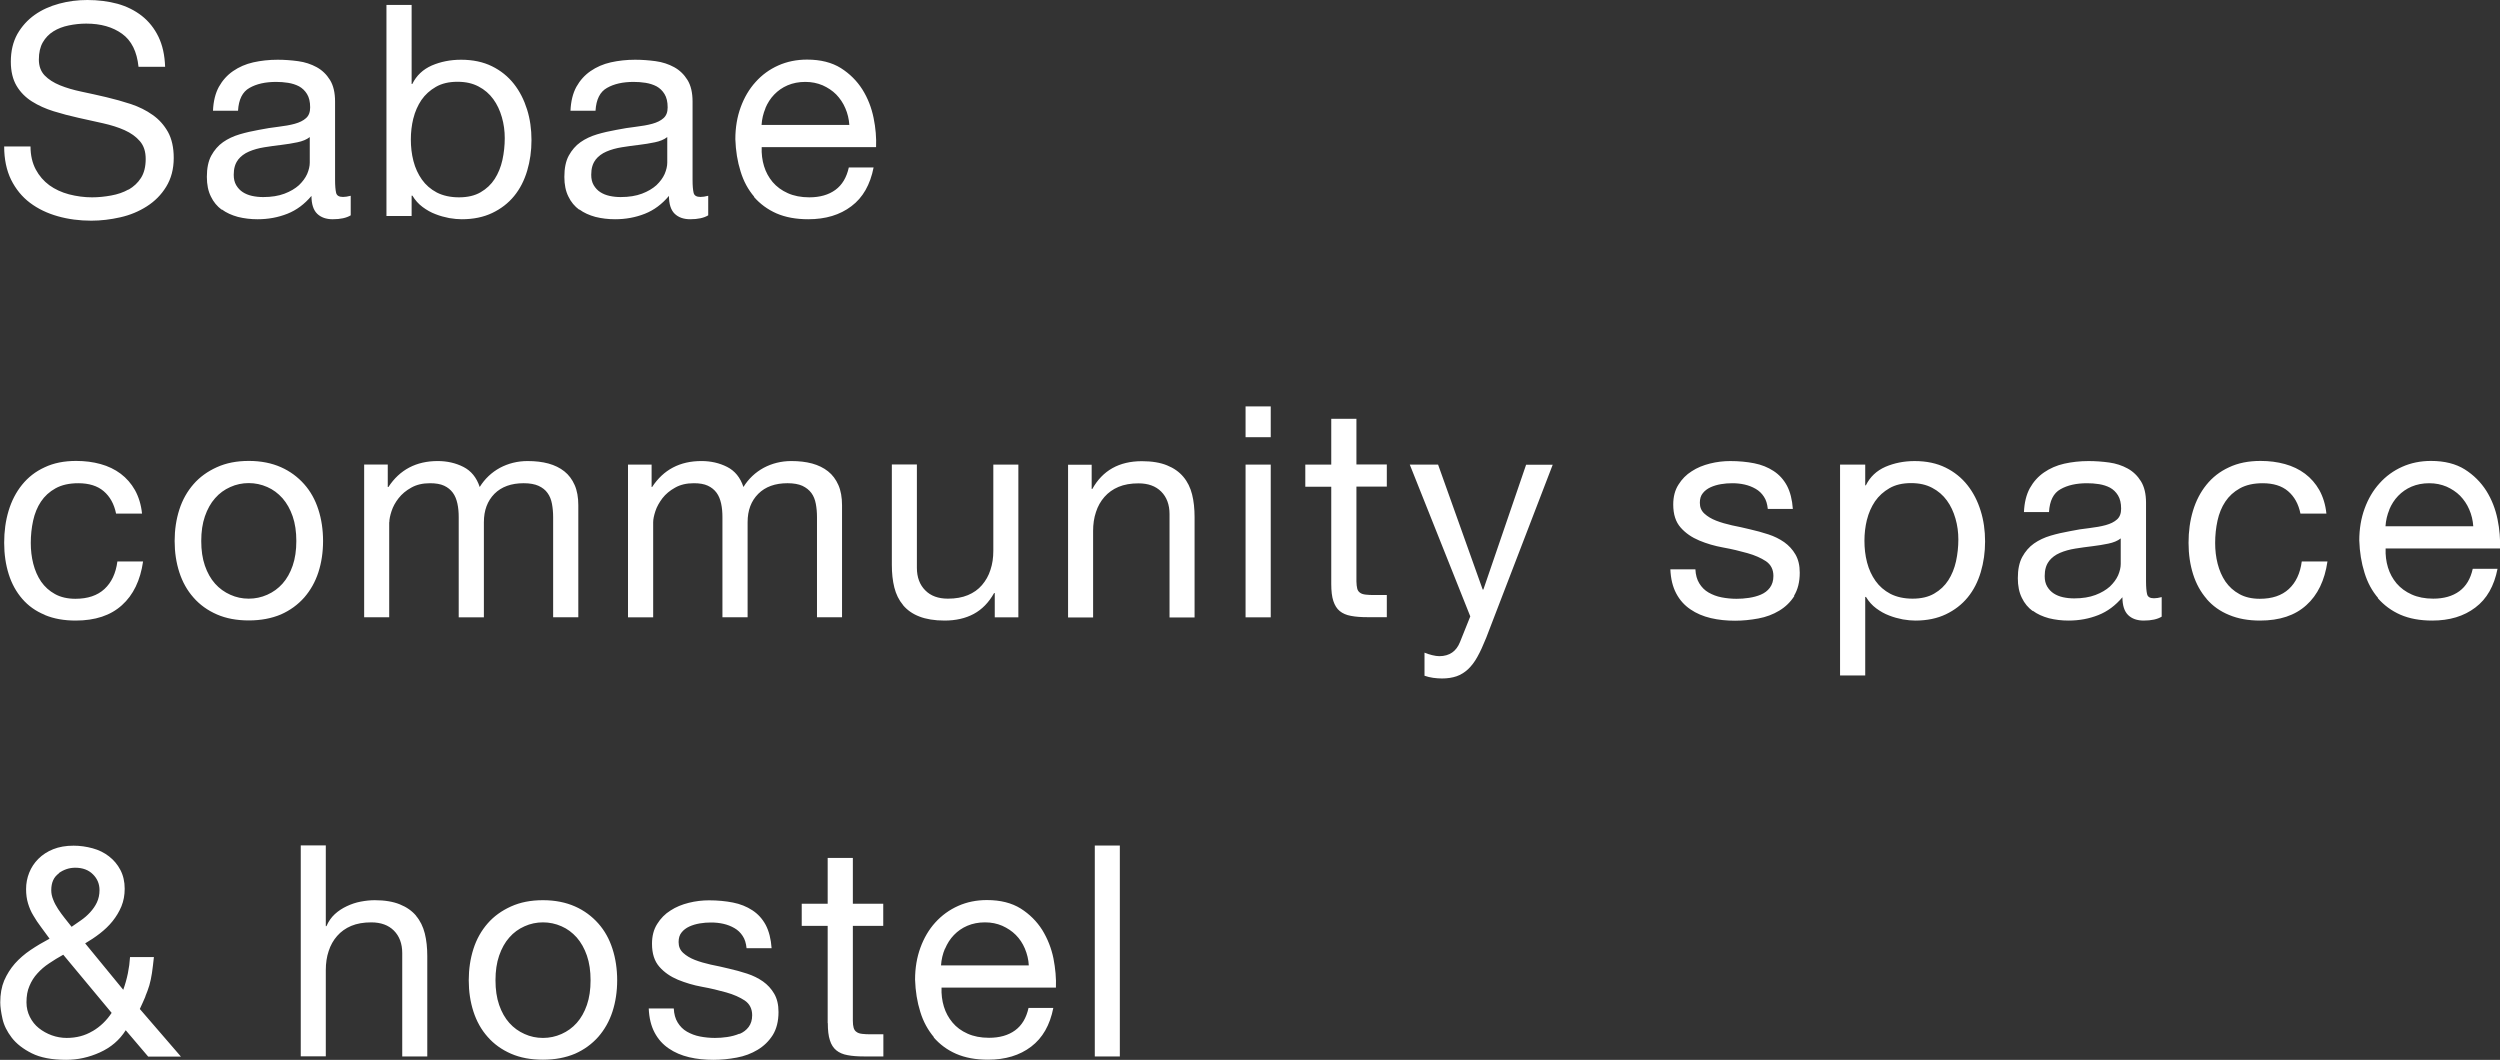 <svg xmlns="http://www.w3.org/2000/svg" viewBox="0 0 191.68 81.26"><rect x="0" y="0" width="191.68" height="81.26" fill="#333333" stroke="none"/><path fill="#fff" d="M9.85 14.53c-.39.22-.83.37-1.33.46-.49.09-.98.14-1.46.14-.6 0-1.19-.08-1.77-.23-.57-.15-1.08-.39-1.51-.7-.43-.32-.78-.72-1.04-1.21s-.4-1.08-.4-1.76H.32c0 .98.18 1.83.53 2.55.36.72.84 1.31 1.45 1.77s1.32.8 2.13 1.03c.81.23 1.67.34 2.57.34.74 0 1.48-.09 2.23-.26s1.42-.45 2.03-.84 1.1-.88 1.48-1.5.58-1.35.58-2.21c0-.8-.15-1.46-.44-1.99-.3-.53-.69-.97-1.18-1.31-.49-.35-1.04-.62-1.66-.83-.62-.2-1.25-.38-1.89-.53-.64-.15-1.27-.29-1.89-.42-.62-.13-1.17-.29-1.66-.49s-.88-.45-1.18-.76c-.29-.31-.44-.71-.44-1.21 0-.53.1-.97.3-1.32.2-.35.48-.64.82-.85.34-.21.73-.36 1.17-.45.44-.09.88-.14 1.34-.14 1.12 0 2.03.26 2.75.78.72.52 1.14 1.36 1.26 2.53h2.04c-.03-.89-.2-1.66-.51-2.3-.31-.64-.73-1.17-1.27-1.6C10.34.8 9.72.49 9.01.29 8.3.1 7.53 0 6.7 0c-.74 0-1.46.09-2.16.28-.7.19-1.33.47-1.88.86s-.99.88-1.33 1.47c-.33.6-.5 1.3-.5 2.12 0 .74.15 1.36.44 1.85.29.49.69.89 1.18 1.2.49.31 1.05.56 1.66.75.62.19 1.25.36 1.89.5.64.14 1.27.28 1.89.42.62.14 1.17.31 1.66.53.49.22.88.5 1.18.85.3.35.44.8.44 1.36 0 .59-.12 1.07-.36 1.45-.24.38-.56.67-.95.9Zm7.16 1.53c.35.26.76.44 1.23.57.48.12.98.18 1.51.18.82 0 1.57-.14 2.28-.42s1.32-.74 1.85-1.37c0 .63.15 1.09.44 1.37s.69.42 1.19.42c.59 0 1.05-.1 1.38-.3v-1.5c-.23.06-.42.09-.59.09-.3 0-.48-.1-.53-.32-.05-.21-.08-.54-.08-.99V7.78c0-.68-.13-1.23-.39-1.65-.26-.42-.6-.75-1.02-.98-.42-.23-.9-.39-1.42-.46s-1.04-.11-1.57-.11c-.66 0-1.29.07-1.87.2s-1.1.36-1.55.67c-.45.31-.81.71-1.09 1.21-.27.5-.42 1.11-.45 1.83h1.92c.05-.86.34-1.45.88-1.75.54-.31 1.22-.46 2.04-.46.3 0 .61.02.92.07.31.05.59.14.84.27.25.14.45.33.61.59.16.26.24.6.24 1.02 0 .36-.1.64-.32.83-.21.19-.5.33-.86.43s-.78.17-1.26.23-.98.13-1.51.24c-.5.09-.99.2-1.46.34s-.9.34-1.27.6-.67.61-.9 1.03-.34.97-.34 1.63c0 .59.1 1.09.31 1.51.2.42.48.75.83 1.01Zm1.23-3.8c.22-.28.5-.49.85-.64.35-.15.74-.26 1.18-.33.44-.07.87-.13 1.3-.18.43-.05.84-.12 1.23-.2.39-.08.71-.21.95-.4v1.96c0 .27-.07.56-.2.87-.14.31-.35.59-.63.86-.29.26-.66.48-1.11.65-.45.17-1 .26-1.63.26-.3 0-.59-.03-.86-.09s-.51-.16-.71-.29c-.2-.13-.37-.31-.5-.53s-.19-.48-.19-.8c0-.48.11-.86.33-1.14ZM31.57 15h.05c.21.35.47.64.78.87s.64.42.99.55c.35.14.7.23 1.05.3.35.06.68.09.96.09.89 0 1.67-.16 2.34-.48.67-.32 1.23-.75 1.68-1.3s.78-1.2 1-1.94c.22-.74.33-1.52.33-2.35s-.11-1.62-.34-2.35S39.85 7 39.4 6.43c-.45-.57-1.01-1.02-1.68-1.35-.67-.33-1.46-.5-2.37-.5-.82 0-1.56.15-2.24.44-.68.3-1.18.77-1.5 1.42h-.05V.38h-1.93v16.18h1.93V15Zm.12-5.91c.13-.53.34-1 .62-1.42.29-.42.66-.75 1.11-1.01.45-.26 1-.39 1.65-.39s1.16.12 1.62.36c.46.24.84.57 1.13.97.3.41.51.87.66 1.39s.22 1.05.22 1.6c0 .57-.06 1.13-.18 1.68-.12.54-.32 1.03-.59 1.45s-.63.76-1.08 1.02c-.44.26-1 .39-1.66.39s-1.23-.13-1.7-.37c-.47-.25-.85-.58-1.14-.99s-.51-.88-.65-1.42c-.14-.54-.2-1.09-.2-1.66 0-.54.06-1.08.19-1.61Zm12.73 6.97c.35.26.76.44 1.23.57.48.12.98.18 1.51.18.82 0 1.57-.14 2.28-.42s1.32-.74 1.85-1.37c0 .63.15 1.09.44 1.37s.69.42 1.19.42c.59 0 1.05-.1 1.38-.3v-1.5c-.23.06-.42.09-.59.09-.3 0-.48-.1-.53-.32-.05-.21-.08-.54-.08-.99V7.78c0-.68-.13-1.23-.39-1.65-.26-.42-.6-.75-1.02-.98-.42-.23-.9-.39-1.42-.46s-1.04-.11-1.57-.11c-.66 0-1.29.07-1.87.2s-1.1.36-1.55.67c-.45.31-.81.71-1.09 1.21-.27.5-.42 1.11-.45 1.83h1.92c.05-.86.34-1.45.88-1.75.54-.31 1.22-.46 2.04-.46.3 0 .61.02.92.07.31.05.59.14.84.27.25.14.45.33.61.59.16.26.24.6.24 1.02 0 .36-.1.64-.32.83-.21.19-.5.33-.86.43s-.78.17-1.26.23-.98.13-1.51.24c-.5.09-.99.2-1.46.34s-.9.34-1.27.6-.67.61-.9 1.03-.34.97-.34 1.63c0 .59.1 1.09.31 1.51.2.42.48.75.83 1.01Zm1.23-3.8c.22-.28.5-.49.85-.64.35-.15.74-.26 1.18-.33.44-.07.87-.13 1.3-.18.43-.05.84-.12 1.23-.2.39-.08.71-.21.95-.4v1.96c0 .27-.07.56-.2.87-.14.31-.35.59-.63.86-.29.26-.66.48-1.11.65-.45.17-1 .26-1.63.26-.3 0-.59-.03-.86-.09s-.51-.16-.71-.29c-.2-.13-.37-.31-.5-.53s-.19-.48-.19-.8c0-.48.11-.86.33-1.14Zm12.15 2.83c.47.54 1.05.97 1.73 1.27.69.3 1.5.45 2.44.45 1.33 0 2.43-.33 3.31-1 .88-.66 1.44-1.65 1.7-2.97h-1.9c-.17.77-.51 1.34-1.03 1.72-.52.38-1.19.57-2 .57-.63 0-1.19-.11-1.65-.32-.47-.21-.85-.49-1.16-.85-.3-.36-.52-.76-.66-1.22-.14-.46-.2-.95-.18-1.46h8.77c.03-.71-.03-1.46-.19-2.24-.16-.78-.44-1.51-.86-2.18-.42-.66-.97-1.21-1.65-1.64-.69-.43-1.55-.65-2.59-.65-.8 0-1.54.15-2.21.45-.67.3-1.25.72-1.74 1.27-.49.54-.87 1.19-1.14 1.93-.27.74-.41 1.56-.41 2.45.03.89.16 1.71.4 2.47.23.76.58 1.4 1.05 1.95Zm.88-6.79c.17-.4.39-.75.68-1.05.29-.3.63-.54 1.03-.71.4-.17.85-.26 1.35-.26s.92.09 1.33.26c.4.18.75.41 1.04.7.29.3.53.65.7 1.05.18.41.28.84.31 1.29h-6.73c.03-.45.13-.88.3-1.28ZM3.43 47.15c.69.29 1.48.43 2.37.43 1.5 0 2.68-.39 3.55-1.18.87-.78 1.41-1.9 1.62-3.35H9c-.12.91-.45 1.61-.99 2.11-.54.5-1.28.75-2.23.75-.6 0-1.13-.12-1.56-.36-.44-.24-.79-.56-1.07-.96-.27-.4-.47-.86-.6-1.37s-.19-1.04-.19-1.59c0-.59.06-1.16.18-1.71s.32-1.04.6-1.46.65-.76 1.12-1.02c.47-.26 1.05-.39 1.74-.39.82 0 1.47.2 1.95.61s.8.98.95 1.72h1.99c-.07-.69-.26-1.29-.54-1.8-.29-.51-.65-.92-1.1-1.26-.44-.33-.96-.58-1.54-.74-.58-.16-1.2-.24-1.87-.24-.92 0-1.73.16-2.42.49-.7.32-1.27.77-1.73 1.34-.46.57-.8 1.23-1.03 1.99-.23.76-.34 1.58-.34 2.46s.12 1.68.35 2.41.58 1.36 1.04 1.89c.46.53 1.03.94 1.72 1.22Zm11.41-1.33c.48.55 1.08.98 1.79 1.29.71.31 1.52.46 2.45.46s1.75-.16 2.46-.46c.7-.31 1.29-.74 1.78-1.29.48-.55.85-1.2 1.09-1.94.24-.74.36-1.54.36-2.4s-.12-1.67-.36-2.41c-.24-.75-.6-1.4-1.09-1.95s-1.08-.99-1.78-1.3-1.52-.48-2.46-.48-1.74.16-2.45.48c-.71.32-1.31.75-1.79 1.3s-.85 1.2-1.09 1.95c-.24.75-.36 1.55-.36 2.41s.12 1.66.36 2.4.6 1.39 1.09 1.94Zm.87-6.23c.19-.55.45-1.02.78-1.39.33-.38.72-.66 1.17-.86.44-.2.92-.3 1.41-.3s.97.1 1.42.3c.44.19.83.48 1.17.86.33.38.59.84.78 1.39s.28 1.18.28 1.89-.09 1.34-.28 1.89-.45 1.01-.78 1.38c-.33.37-.72.65-1.17.85-.45.2-.92.3-1.42.3s-.97-.1-1.41-.3c-.45-.2-.84-.48-1.17-.85-.33-.37-.59-.83-.78-1.38-.19-.55-.28-1.18-.28-1.89s.09-1.34.28-1.89Zm14.14.45c0-.23.06-.51.17-.85.11-.34.29-.67.54-.99.25-.32.57-.59.97-.81.4-.23.88-.34 1.44-.34.44 0 .8.06 1.08.19s.5.31.67.54c.17.23.28.51.35.83.07.32.1.66.1 1.04v7.68h1.93v-7.29c0-.91.27-1.63.81-2.18.54-.54 1.29-.81 2.24-.81.47 0 .85.07 1.14.2.3.14.53.32.69.55.17.23.28.51.34.83s.09.66.09 1.02v7.68h1.93v-8.59c0-.6-.09-1.12-.28-1.55s-.45-.78-.79-1.05-.75-.47-1.22-.6c-.48-.13-1.01-.19-1.6-.19-.77 0-1.48.18-2.12.52-.64.35-1.16.84-1.55 1.47-.24-.73-.66-1.24-1.25-1.54-.59-.3-1.25-.45-1.97-.45-1.64 0-2.91.66-3.78 1.99h-.05v-1.72h-1.81v11.71h1.92v-7.29Zm20.16-2.7h-.05v-1.72h-1.81v11.71h1.93v-7.29c0-.23.06-.51.17-.85.11-.34.3-.67.54-.99.25-.32.57-.59.97-.81.4-.23.88-.34 1.44-.34.44 0 .79.06 1.07.19s.5.31.67.54c.17.23.28.51.35.83.07.32.1.66.1 1.04v7.68h1.93v-7.29c0-.91.27-1.63.82-2.18.54-.54 1.29-.81 2.24-.81.47 0 .85.07 1.14.2.29.14.52.32.69.55.17.23.28.51.34.83.06.32.09.66.09 1.02v7.68h1.92v-8.59c0-.6-.09-1.12-.28-1.55s-.45-.78-.79-1.05-.75-.47-1.22-.6c-.48-.13-1.01-.19-1.6-.19-.77 0-1.48.18-2.12.52-.64.35-1.16.84-1.55 1.47-.24-.73-.66-1.24-1.25-1.54-.59-.3-1.25-.45-1.97-.45-1.65 0-2.91.66-3.78 1.99Zm19.23 9.06c.32.38.73.67 1.25.87.51.2 1.16.31 1.93.31.86 0 1.61-.17 2.24-.51.63-.34 1.15-.87 1.56-1.6h.05v1.86h1.81V35.62h-1.92v6.61c0 .53-.07 1.02-.22 1.46-.14.45-.36.83-.65 1.17s-.65.59-1.08.77c-.43.18-.94.27-1.53.27-.74 0-1.32-.21-1.74-.64-.42-.42-.64-1-.64-1.72v-7.93h-1.92v7.7c0 .64.06 1.21.19 1.73s.35.97.67 1.35Zm14.57-5.68c0-.53.07-1.02.22-1.46.14-.44.36-.83.65-1.16.29-.33.65-.59 1.08-.77.43-.18.94-.27 1.53-.27.74 0 1.32.21 1.74.63s.64 1 .64 1.72v7.93h1.92v-7.7c0-.63-.06-1.21-.19-1.73s-.35-.97-.67-1.35-.73-.67-1.25-.88c-.51-.21-1.16-.32-1.93-.32-1.74 0-3.01.71-3.8 2.13h-.05v-1.86h-1.81v11.71h1.92v-6.61Zm11.69-5.1h1.93v11.71H95.5zm0-4.46h1.93v2.36H95.5zm8.49.95h-1.92v3.51h-1.99v1.7h1.99v7.45c0 .54.05.98.16 1.31s.27.59.49.77c.22.18.51.31.86.37.35.07.78.1 1.28.1h1.47v-1.7h-.88c-.3 0-.55 0-.74-.03-.19-.02-.34-.07-.44-.15-.1-.07-.18-.18-.21-.32s-.06-.32-.06-.54v-7.27h2.33v-1.7H104V32.1Zm9.74 13.09h-.05l-3.42-9.58h-2.17l4.64 11.64-.79 1.97c-.14.35-.34.62-.6.8s-.59.28-.99.28c-.15 0-.34-.03-.55-.08s-.41-.12-.58-.19v1.77c.21.07.43.13.66.16.23.03.45.05.68.05.42 0 .8-.06 1.12-.17.32-.11.62-.3.88-.54.26-.25.51-.57.72-.96.22-.39.44-.88.67-1.45l5.1-13.27h-2.04l-3.28 9.58Zm23.82.48c.29-.47.44-1.06.44-1.77 0-.56-.11-1.02-.33-1.4s-.51-.69-.86-.94c-.36-.25-.76-.45-1.22-.6-.46-.15-.93-.28-1.42-.39-.45-.11-.9-.21-1.36-.3-.45-.1-.86-.22-1.22-.36-.36-.14-.66-.32-.9-.54s-.35-.49-.35-.83c0-.3.07-.55.23-.74.15-.19.35-.34.59-.45.24-.11.51-.19.8-.24.29-.05.58-.07.87-.07.32 0 .63.03.94.1.31.07.59.18.85.33.26.15.47.35.63.6.17.25.26.56.3.94h1.92c-.05-.71-.2-1.3-.45-1.78-.26-.48-.6-.85-1.03-1.13s-.92-.48-1.48-.59c-.56-.11-1.17-.17-1.84-.17-.51 0-1.03.06-1.55.19s-.99.32-1.4.59c-.42.26-.76.61-1.02 1.03-.27.42-.4.93-.4 1.52 0 .76.19 1.34.57 1.77s.85.75 1.42.99 1.18.42 1.85.54 1.28.27 1.85.43c.57.16 1.04.37 1.42.62.38.26.57.64.57 1.13 0 .36-.09.66-.27.9s-.41.41-.69.53c-.28.12-.59.2-.92.25s-.65.07-.95.07c-.39 0-.78-.04-1.14-.11-.37-.07-.7-.2-1-.37-.3-.17-.53-.41-.71-.7-.18-.29-.28-.65-.3-1.08h-1.92c.03.73.18 1.34.45 1.85s.63.91 1.09 1.22c.45.31.97.53 1.56.67s1.21.2 1.86.2c.59 0 1.18-.06 1.78-.17.6-.11 1.13-.31 1.61-.6.48-.29.86-.66 1.16-1.13Zm5.47.09h.05c.21.35.47.64.78.87.31.23.64.42.99.55.35.14.7.23 1.05.3.35.06.68.09.96.09.89 0 1.67-.16 2.34-.48.67-.32 1.23-.75 1.68-1.3s.78-1.2 1-1.94c.22-.74.33-1.52.33-2.35s-.11-1.62-.34-2.35c-.23-.74-.56-1.39-1.01-1.96-.45-.57-1.01-1.02-1.68-1.35-.67-.33-1.46-.5-2.37-.5-.82 0-1.56.15-2.24.44-.68.3-1.18.77-1.5 1.42h-.05v-1.59h-1.93v16.17h1.93v-6.02Zm.12-5.91c.13-.53.34-1 .62-1.42.29-.42.66-.75 1.11-1.01.45-.26 1-.39 1.65-.39s1.16.12 1.62.36c.46.24.84.57 1.13.97.3.41.51.87.66 1.39s.22 1.05.22 1.6c0 .57-.06 1.13-.18 1.68-.12.54-.32 1.03-.59 1.45s-.63.76-1.08 1.02c-.44.26-1 .39-1.66.39s-1.23-.13-1.7-.37c-.47-.25-.85-.58-1.14-.99s-.51-.88-.65-1.42c-.14-.54-.2-1.09-.2-1.66 0-.54.06-1.08.19-1.61Zm12.72 6.97c.35.26.76.44 1.23.57.48.12.98.18 1.51.18.82 0 1.57-.14 2.28-.42s1.32-.74 1.85-1.37c0 .63.15 1.09.44 1.37s.69.42 1.19.42c.59 0 1.05-.1 1.38-.3v-1.5c-.23.06-.42.09-.59.09-.3 0-.48-.1-.53-.32-.05-.21-.08-.54-.08-.99v-6.01c0-.68-.13-1.23-.39-1.65-.26-.42-.6-.75-1.02-.98-.42-.23-.9-.39-1.42-.46s-1.04-.11-1.57-.11c-.66 0-1.29.07-1.87.2s-1.1.36-1.55.67c-.45.31-.81.71-1.09 1.21-.27.5-.42 1.11-.45 1.83h1.92c.05-.86.34-1.45.88-1.75.54-.31 1.22-.46 2.04-.46.3 0 .61.02.92.07.31.05.59.14.84.27.25.14.45.33.61.59.16.26.24.6.24 1.02 0 .36-.1.64-.32.83-.21.19-.5.33-.86.43-.36.1-.78.17-1.26.23-.48.05-.98.13-1.51.24-.5.09-.99.2-1.46.34s-.9.34-1.27.6-.67.61-.9 1.03-.34.97-.34 1.63c0 .59.1 1.09.31 1.51.2.42.48.75.83 1.01Zm1.23-3.8c.22-.28.5-.49.85-.64.35-.15.74-.26 1.18-.33.44-.07.87-.13 1.3-.18.43-.05.84-.12 1.23-.2.39-.08.71-.21.95-.4v1.96c0 .27-.07.56-.2.87-.14.31-.35.59-.63.86-.29.26-.66.48-1.11.65-.45.17-1 .26-1.63.26-.3 0-.59-.03-.86-.09s-.51-.16-.71-.29c-.2-.13-.37-.31-.5-.53s-.19-.48-.19-.8c0-.48.11-.86.33-1.14Zm12.1 2.9c.46.53 1.03.94 1.72 1.22.69.29 1.48.43 2.37.43 1.5 0 2.68-.39 3.55-1.18.87-.78 1.41-1.9 1.62-3.35h-1.97c-.12.91-.45 1.61-.99 2.11-.54.5-1.28.75-2.23.75-.6 0-1.13-.12-1.56-.36-.44-.24-.79-.56-1.07-.96-.27-.4-.47-.86-.6-1.37s-.19-1.04-.19-1.59c0-.59.06-1.16.18-1.71s.32-1.04.6-1.46.65-.76 1.12-1.02c.47-.26 1.05-.39 1.74-.39.82 0 1.47.2 1.95.61s.8.98.95 1.72h1.99c-.07-.69-.26-1.29-.54-1.8-.29-.51-.65-.92-1.1-1.26-.44-.33-.96-.58-1.54-.74-.58-.16-1.2-.24-1.87-.24-.92 0-1.73.16-2.42.49-.7.32-1.27.77-1.73 1.34-.46.57-.8 1.23-1.03 1.99-.23.76-.34 1.58-.34 2.46s.12 1.68.35 2.41.58 1.36 1.04 1.89Zm13.12-.07c.47.54 1.05.97 1.73 1.27.69.3 1.5.45 2.44.45 1.33 0 2.43-.33 3.31-1 .88-.66 1.44-1.65 1.7-2.97h-1.9c-.17.77-.51 1.34-1.03 1.72-.52.38-1.19.57-2 .57-.63 0-1.19-.11-1.65-.32-.47-.21-.85-.49-1.16-.85-.3-.36-.52-.76-.66-1.22-.14-.46-.2-.95-.18-1.46h8.77c.03-.71-.03-1.46-.19-2.24-.16-.78-.44-1.51-.86-2.18-.42-.66-.97-1.21-1.65-1.64-.69-.43-1.55-.65-2.59-.65-.8 0-1.54.15-2.21.45-.67.3-1.25.72-1.74 1.27-.49.54-.87 1.19-1.14 1.93-.27.74-.41 1.56-.41 2.45.03.89.16 1.71.4 2.47.23.76.58 1.4 1.05 1.95Zm.88-6.79c.17-.4.39-.75.68-1.05.29-.3.63-.54 1.03-.71.4-.17.85-.26 1.35-.26s.92.09 1.33.26c.4.18.75.41 1.04.7.29.3.53.65.7 1.05.18.41.28.84.31 1.29h-6.73c.03-.45.13-.88.3-1.28ZM11.14 76.4c.12-.28.22-.56.31-.85.08-.29.15-.6.2-.94.05-.34.1-.75.15-1.23H9.97c-.05.83-.22 1.67-.52 2.51l-2.92-3.56c.39-.23.77-.48 1.13-.76s.69-.59.97-.94.51-.73.68-1.14c.17-.42.25-.86.25-1.35 0-.54-.11-1.02-.33-1.44-.22-.42-.51-.76-.87-1.04s-.78-.49-1.26-.62-.96-.2-1.46-.2c-.59 0-1.11.09-1.56.27-.45.18-.83.43-1.14.74-.31.31-.54.66-.7 1.06-.16.4-.24.82-.24 1.26 0 .41.05.77.15 1.1s.23.64.41.93c.17.3.37.59.58.87.21.29.43.59.66.9-.51.27-1 .56-1.46.87-.46.31-.86.66-1.2 1.04-.34.39-.61.82-.82 1.3-.2.48-.3 1.04-.3 1.68 0 .33.06.75.17 1.25.11.5.35.98.71 1.45s.88.87 1.54 1.2c.66.33 1.54.5 2.63.5.89 0 1.75-.19 2.59-.57s1.5-.94 1.98-1.7l1.72 2.02h2.51l-3.15-3.65c.17-.36.31-.68.43-.96ZM4.5 66.95c.39-.28.81-.42 1.27-.42.57 0 1.02.17 1.36.51s.5.74.5 1.21c0 .35-.07.66-.2.94s-.31.53-.52.76c-.21.23-.44.43-.7.61-.26.18-.5.35-.72.5-.18-.23-.36-.45-.54-.68s-.35-.46-.5-.69c-.15-.23-.28-.47-.37-.71-.1-.24-.15-.48-.15-.72 0-.59.19-1.02.59-1.3Zm2.59 12.11c-.58.35-1.24.52-1.98.52-.39 0-.78-.07-1.14-.2s-.7-.32-.99-.55c-.29-.23-.52-.52-.69-.86-.17-.34-.26-.71-.26-1.12 0-.48.07-.9.23-1.26.15-.36.35-.68.61-.96.26-.29.55-.54.9-.77.34-.23.7-.45 1.08-.66l3.71 4.46c-.39.59-.88 1.06-1.46 1.4Zm24.82-8.84c-.32-.38-.73-.67-1.25-.88-.51-.21-1.16-.32-1.93-.32-.35 0-.71.04-1.08.11s-.72.19-1.06.35c-.34.16-.65.36-.92.61s-.48.55-.64.92h-.05v-6.19h-1.92v16.17h1.92v-6.61c0-.53.07-1.02.22-1.46.14-.44.36-.83.65-1.16.29-.33.65-.59 1.08-.77.43-.18.94-.27 1.53-.27.74 0 1.32.21 1.74.63.42.42.64 1 .64 1.72V81h1.92v-7.7c0-.63-.06-1.21-.19-1.73s-.35-.97-.67-1.35Zm12.18 10.57c.7-.31 1.29-.74 1.78-1.29.48-.55.85-1.2 1.09-1.94.24-.74.36-1.54.36-2.4s-.12-1.67-.36-2.41c-.24-.75-.6-1.4-1.09-1.95s-1.08-.99-1.78-1.3-1.52-.48-2.46-.48-1.74.16-2.45.48c-.71.32-1.31.75-1.79 1.3s-.85 1.2-1.09 1.95c-.24.75-.36 1.55-.36 2.41s.12 1.66.36 2.4.6 1.39 1.09 1.94c.48.55 1.08.98 1.79 1.29.71.31 1.52.46 2.45.46s1.75-.16 2.46-.46Zm-5.04-2.36c-.33-.37-.59-.83-.78-1.38s-.28-1.18-.28-1.89.09-1.34.28-1.89.45-1.02.78-1.39c.33-.38.72-.66 1.17-.86.44-.2.92-.3 1.41-.3s.97.1 1.42.3c.44.19.83.48 1.17.86.33.38.59.84.78 1.39s.28 1.18.28 1.89-.09 1.34-.28 1.89-.45 1.01-.78 1.38c-.33.37-.72.65-1.17.85-.45.2-.92.3-1.42.3s-.97-.1-1.41-.3c-.45-.2-.84-.48-1.17-.85Zm17.63.83c-.28.12-.59.2-.92.25s-.65.07-.95.07c-.39 0-.78-.04-1.14-.11-.37-.07-.7-.2-1-.37-.3-.17-.53-.41-.71-.7-.18-.29-.28-.65-.3-1.08h-1.92c.03.73.18 1.34.45 1.85s.63.91 1.09 1.22c.45.31.97.53 1.56.67s1.21.2 1.86.2c.59 0 1.18-.06 1.78-.17.6-.11 1.13-.31 1.61-.6.48-.29.86-.66 1.16-1.13.29-.47.44-1.06.44-1.77 0-.56-.11-1.02-.33-1.4s-.51-.69-.86-.94c-.36-.25-.76-.45-1.22-.6-.46-.15-.93-.28-1.42-.39-.45-.11-.9-.21-1.36-.3-.45-.1-.86-.22-1.22-.36-.36-.14-.66-.32-.9-.54s-.35-.49-.35-.83c0-.3.07-.55.23-.74.15-.19.35-.34.59-.45.24-.11.51-.19.8-.24.29-.05.58-.07.87-.07.32 0 .63.03.94.1.31.07.59.18.85.33.26.15.47.35.63.6.17.25.26.56.3.94h1.92c-.05-.71-.2-1.3-.45-1.78-.26-.48-.6-.85-1.03-1.13-.43-.28-.92-.48-1.48-.59-.56-.11-1.17-.17-1.84-.17-.51 0-1.03.06-1.55.19s-.99.32-1.4.59c-.42.26-.76.61-1.02 1.03-.27.42-.4.93-.4 1.52 0 .76.19 1.34.57 1.77s.85.75 1.42.99c.57.23 1.18.42 1.85.54s1.28.27 1.85.43c.57.16 1.04.37 1.42.62.38.26.57.64.57 1.13 0 .36-.09.66-.27.9s-.41.41-.69.53Zm6.79-.81c0 .54.05.98.16 1.31.1.33.27.59.49.77s.51.31.86.37c.35.07.78.1 1.28.1h1.47v-1.7h-.88c-.3 0-.55 0-.74-.03-.19-.02-.34-.07-.44-.15-.11-.07-.18-.18-.22-.32-.04-.14-.06-.32-.06-.54v-7.27h2.33v-1.7h-2.33v-3.51h-1.93v3.51h-1.99v1.7h1.99v7.45Zm8.11 1.08c.47.54 1.04.97 1.73 1.27.69.3 1.5.45 2.44.45 1.33 0 2.43-.33 3.31-1s1.44-1.65 1.7-2.97h-1.9c-.17.77-.51 1.34-1.03 1.72-.52.38-1.19.57-2 .57-.64 0-1.19-.11-1.65-.32-.47-.21-.85-.49-1.15-.85-.3-.36-.52-.76-.66-1.22s-.2-.95-.18-1.46h8.77c.03-.71-.04-1.46-.19-2.24-.16-.78-.45-1.51-.86-2.18-.42-.66-.97-1.21-1.65-1.64-.69-.43-1.55-.65-2.59-.65-.8 0-1.54.15-2.21.45-.67.3-1.25.72-1.75 1.27-.49.54-.87 1.19-1.14 1.93s-.41 1.56-.41 2.45c.03.89.16 1.71.4 2.47.23.76.59 1.4 1.05 1.95Zm.88-6.79c.17-.4.39-.75.68-1.05.29-.3.63-.54 1.03-.71.4-.17.85-.26 1.35-.26s.92.09 1.32.26c.4.18.75.41 1.04.7.3.3.53.65.7 1.05.17.41.28.84.3 1.29h-6.73c.03-.45.13-.88.3-1.28Zm11.48-7.91h1.92V81h-1.92z"/></svg>
